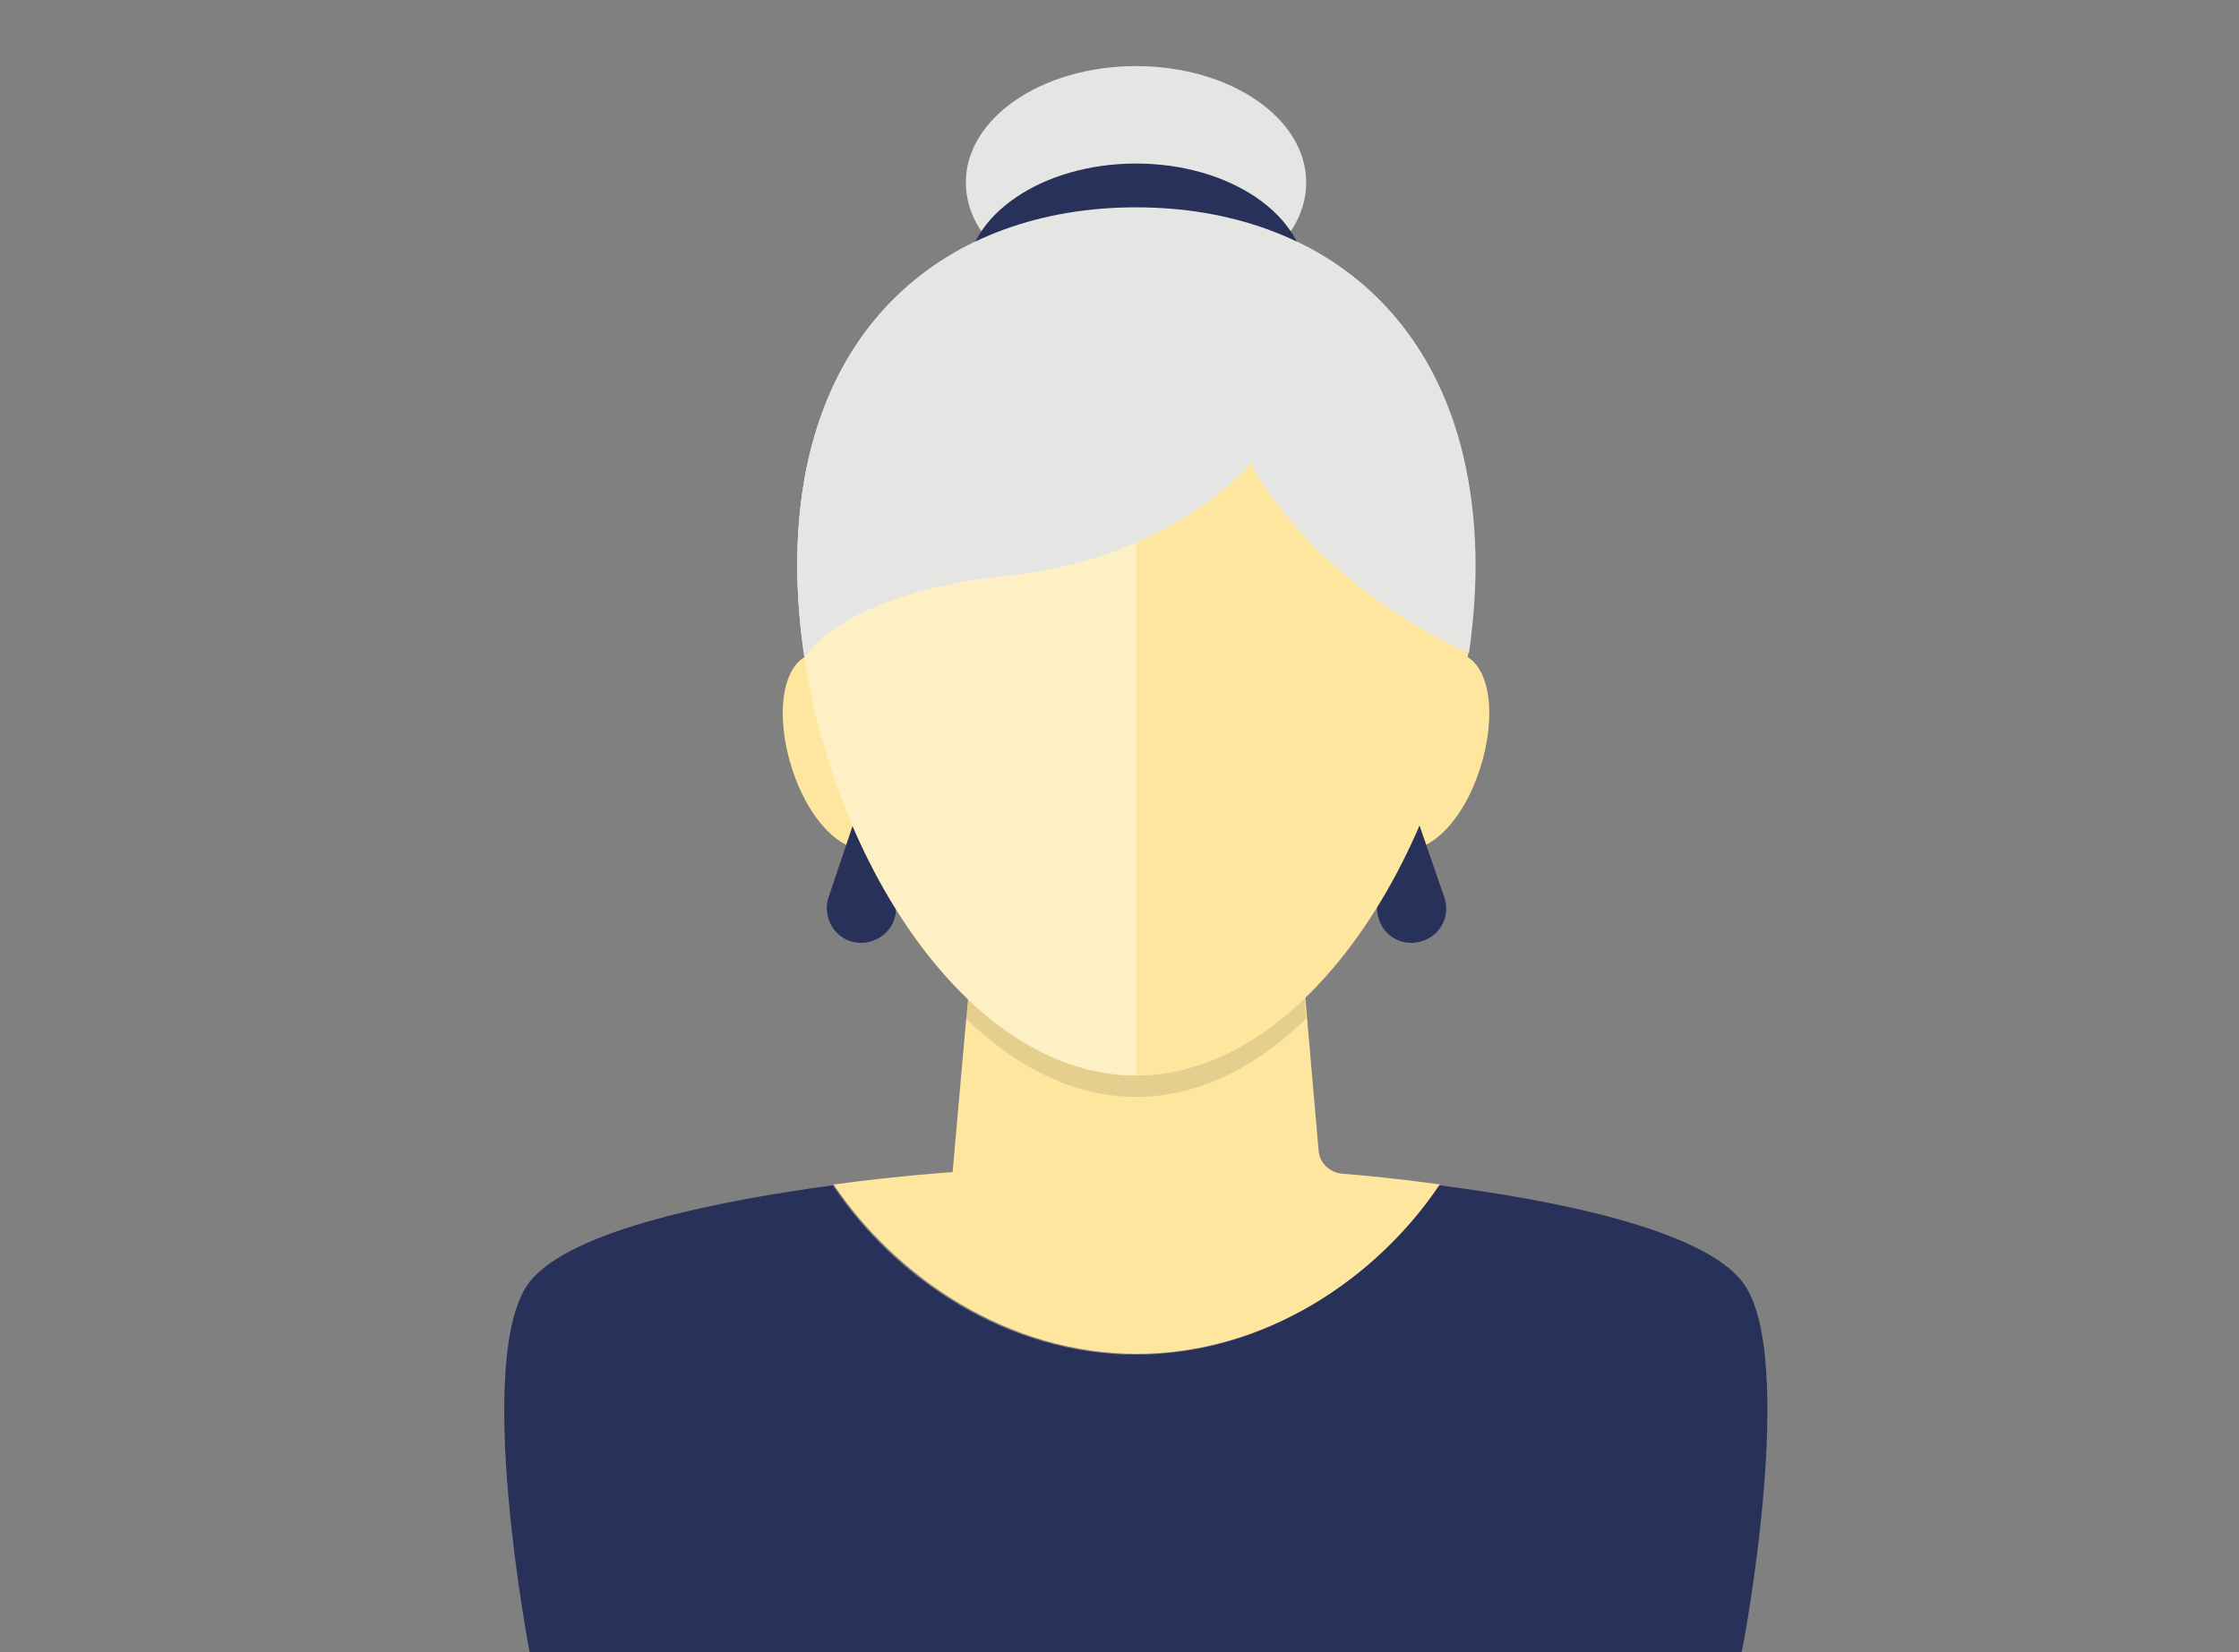 <svg xmlns="http://www.w3.org/2000/svg" xmlns:xlink="http://www.w3.org/1999/xlink" id="Livello_1" x="0px" y="0px" viewBox="0 0 271 200" style="enable-background:new 0 0 271 200;" xml:space="preserve"><rect x="0" y="0" width="271" height="200" fill="#808080" stroke="none"/> <style type="text/css"> .st0{fill:#FEE69F;} .st1{opacity:0.1;} .st2{fill:#273159;} .st3{opacity:0.4;fill:#FFFFFF;} .st4{fill:#E5E5E3;} </style> <g> <path class="st0" d="M159.6,139.3l-3.6-41.4h-36.8l-3.9,44c0,0-6.2,0.4-14.4,1.5c7.6,11.3,21.2,20.5,36.7,20.5 c15.5,0,29.1-9.1,36.7-20.5c-5-0.7-9.2-1.1-11.8-1.3C161,142,159.7,140.8,159.6,139.3z"></path> <g> <path class="st0" d="M177.7,79.6c-3-1.9-7.5,1.7-9.9,8c-2.4,6.3-2,12.8,1,14.7c3,1.9,7.5-1.7,9.9-8 C181.1,88,180.7,81.5,177.7,79.6z"></path> <path class="st0" d="M97.3,79.6c3-1.9,7.5,1.7,9.9,8c2.4,6.3,2,12.8-1,14.7c-3,1.9-7.5-1.7-9.9-8C93.9,88,94.3,81.5,97.3,79.6z"></path> </g> <path class="st1" d="M137.5,130.2c-7.4,0-14.4-3.5-20.4-9.3l-0.2,2.4c6.1,5.9,13.1,9.5,20.6,9.5c7.5,0,14.6-3.6,20.6-9.5l-0.2-2.4 C151.9,126.6,144.9,130.2,137.5,130.2z"></path> <path class="st2" d="M210.9,155.2c-5-6.5-23.4-10-36.7-11.7c-7.6,11.3-21.2,20.5-36.7,20.5c-15.5,0-29.1-9.1-36.7-20.5 c-13.3,1.8-31.7,5.3-36.7,11.7c-6.9,8.9,0,44.8,0,44.8h146.7C210.9,200,217.7,164,210.9,155.2z"></path> <g> <path class="st2" d="M170.8,97l4,11.6c0.8,2.2-0.4,4.6-2.6,5.3c-2.2,0.8-4.6-0.4-5.3-2.6c-0.3-0.9-0.3-1.9,0-2.7L170.8,97z"></path> <path class="st2" d="M104.2,97l4,11.6c0.8,2.2-0.4,4.6-2.6,5.3c-2.2,0.8-4.6-0.4-5.3-2.6c-0.3-0.9-0.3-1.9,0-2.7L104.2,97z"></path> </g> <g> <path class="st0" d="M178.5,68.4c0,29-18.4,61.8-41,61.8c-22.7,0-41-32.8-41-61.8s18.4-43.3,41-43.3 C160.2,25.1,178.5,39.4,178.5,68.4z"></path> <path class="st3" d="M96.5,68.4c0,29,18.4,61.8,41,61.8v-105C114.8,25.1,96.5,39.4,96.5,68.4z"></path> <path class="st4" d="M158.1,22.1c0,7.8-9.2,14.1-20.6,14.1c-11.4,0-20.6-6.3-20.6-14.1c0-7.8,9.2-14.1,20.6-14.1 C148.9,8,158.1,14.3,158.1,22.1z"></path> <path class="st2" d="M158.1,33.9c0,7.8-9.2,14.1-20.6,14.1c-11.4,0-20.6-6.3-20.6-14.1c0-7.8,9.2-14.1,20.6-14.1 C148.9,19.8,158.1,26.1,158.1,33.9z"></path> <path class="st4" d="M137.5,25.1c-22.7,0-41,14.3-41,43.3c0,3.7,0.3,7.4,0.9,11.2l0,0c0,0,4.3-7.8,24.5-9.9 c20.2-2.1,29.5-13.6,29.5-13.6s6.6,13.8,26.4,23c0.5-3.6,0.8-7.2,0.8-10.7C178.5,39.4,160.2,25.1,137.5,25.1z"></path> </g> </g> </svg>